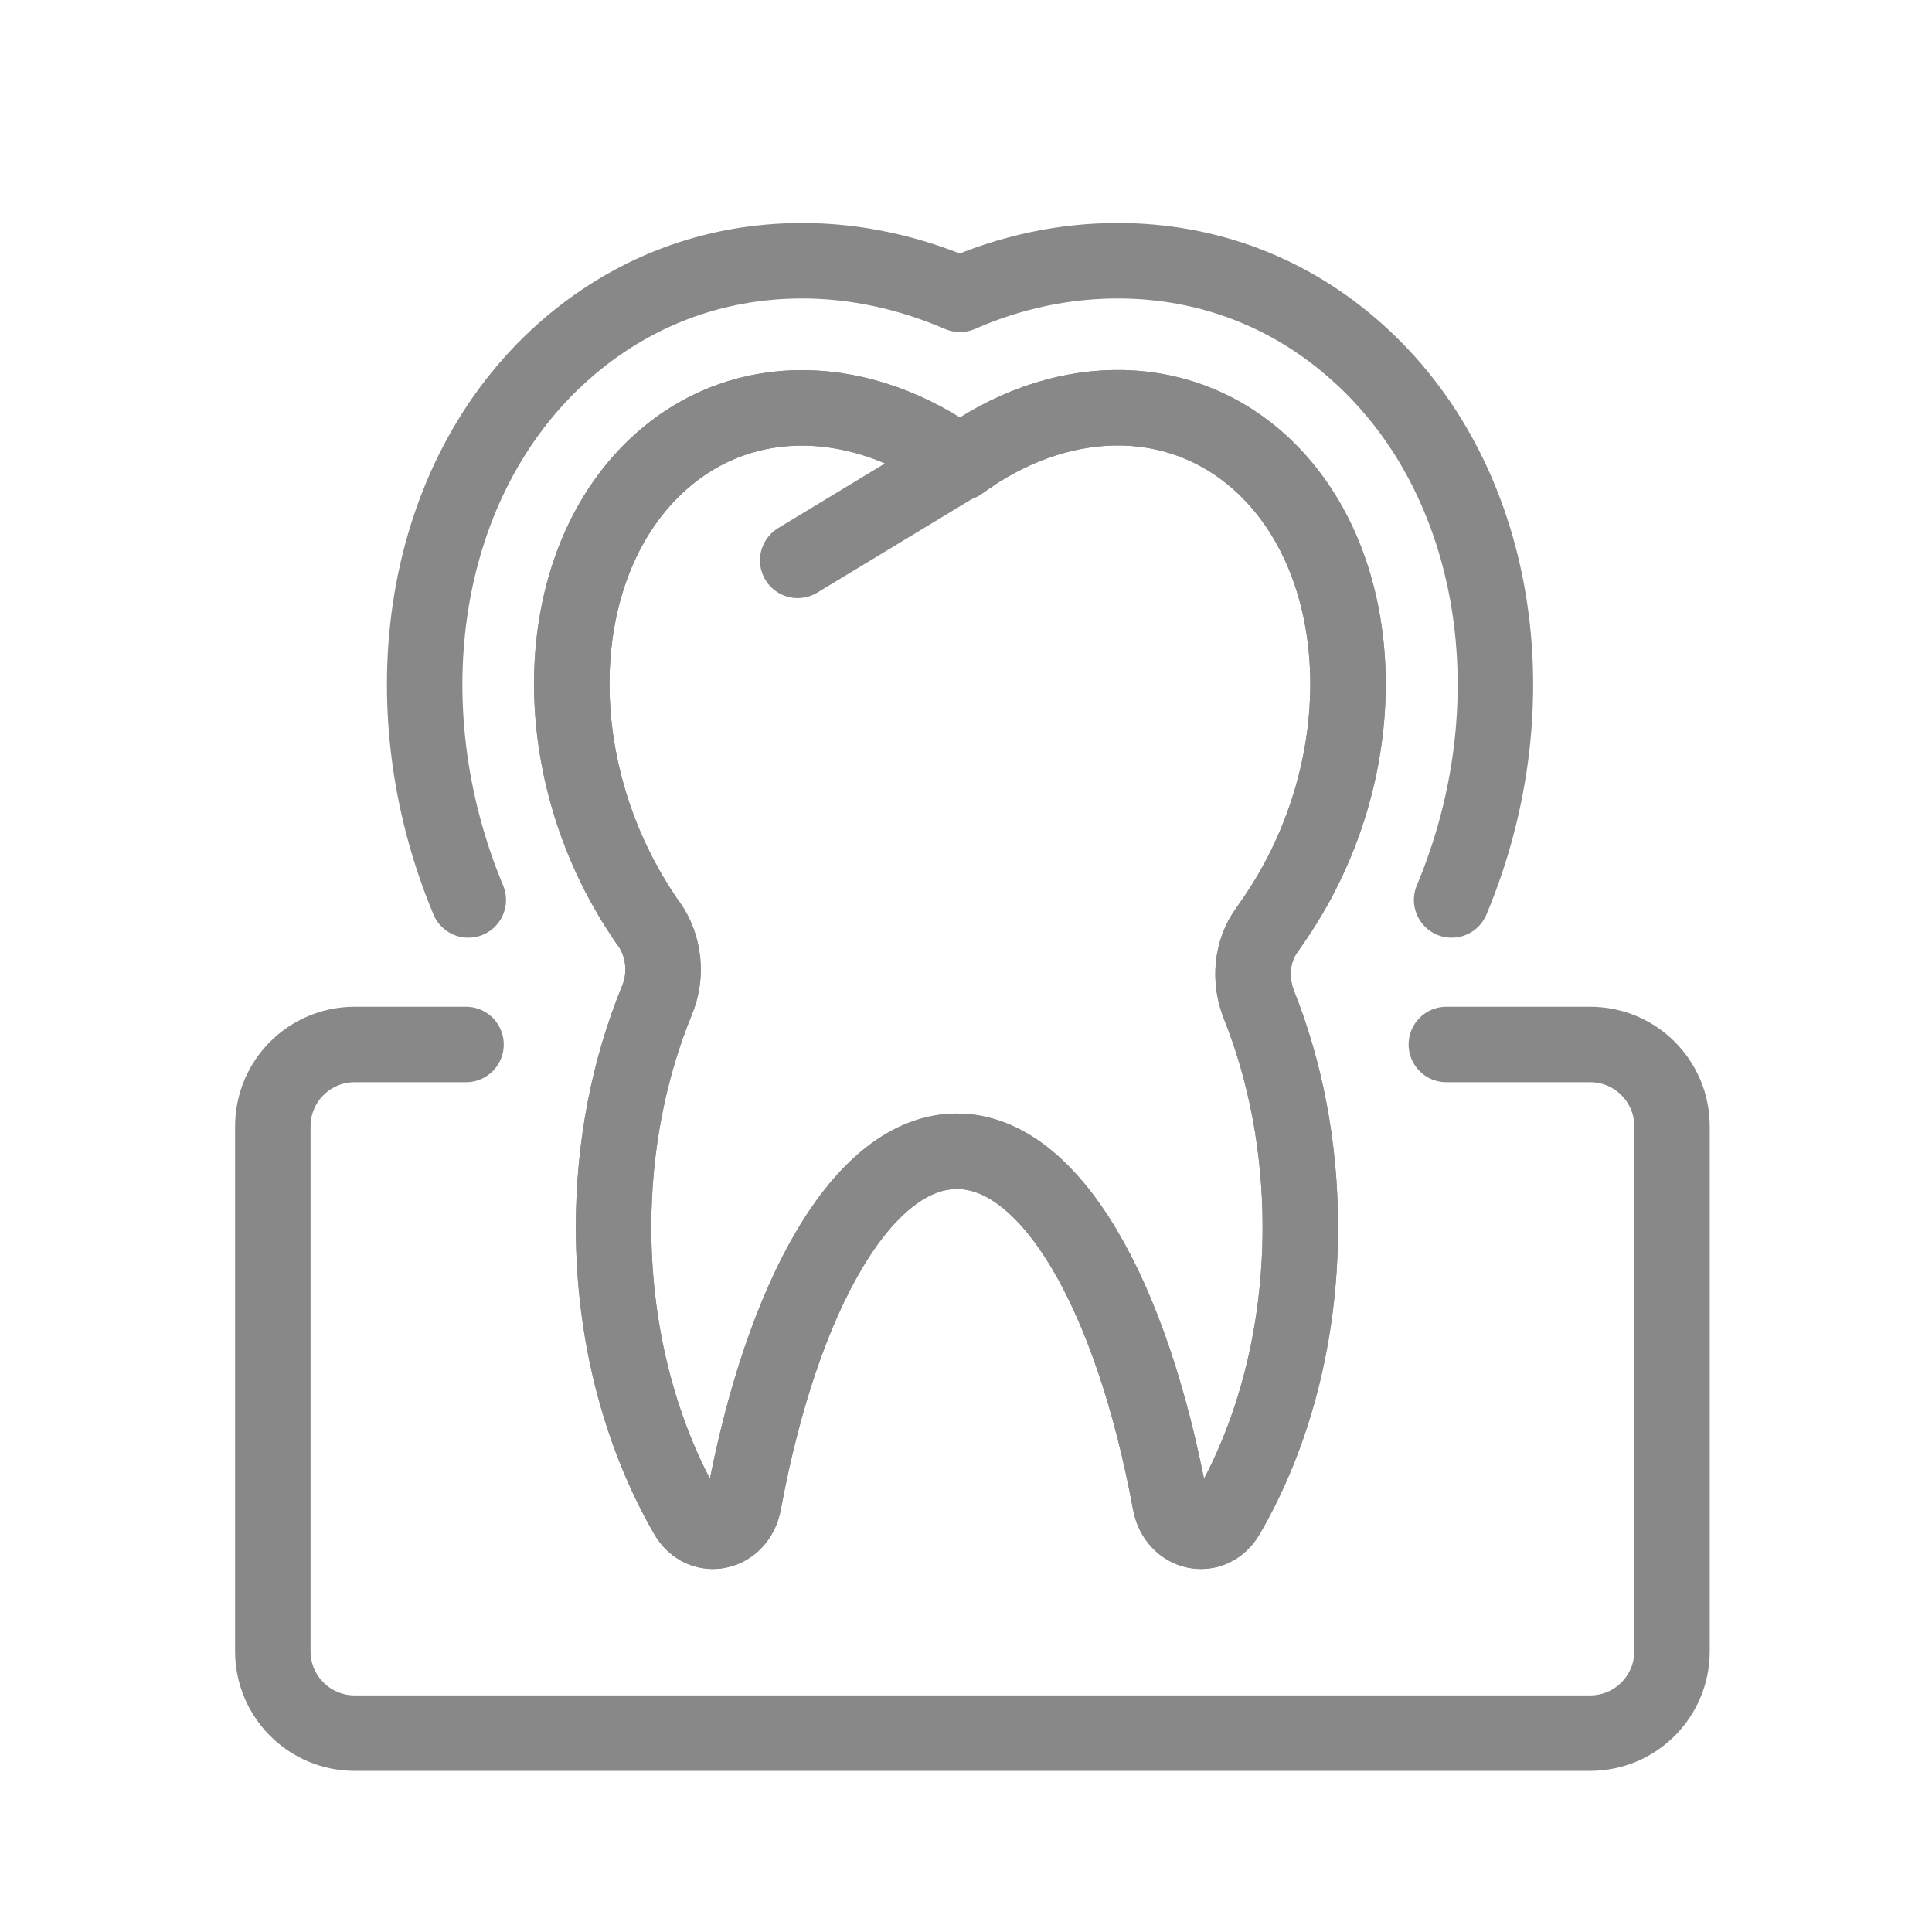 <?xml version="1.0" encoding="utf-8"?>
<!-- Generator: Adobe Illustrator 26.5.0, SVG Export Plug-In . SVG Version: 6.00 Build 0)  -->
<svg version="1.1" id="Layer_1" xmlns="http://www.w3.org/2000/svg" xmlns:xlink="http://www.w3.org/1999/xlink" x="0px" y="0px"
	 viewBox="0 0 512 512" style="enable-background:new 0 0 512 512;" xml:space="preserve">
<style type="text/css">
	.st0{fill:none;stroke:#888888;stroke-width:20;stroke-linecap:round;stroke-linejoin:round;stroke-miterlimit:10;}
</style>
<g>
	<g>
		<path class="st0" d="M338.2,242.9c27.1-40.2,25-94.2-4.6-120.6c-22.2-19.7-53.5-18.4-79.2,0.4c-25.7-18.7-57-20.1-79.2-0.4
			c-29.7,26.4-31.7,80.3-4.6,120.6c0.4,0.7,0.9,1.3,1.4,2c4,5.7,4.9,13.5,2.1,20.2c-7.3,17.8-11.5,38.3-11.5,60.1
			c0,28.8,7.3,55.3,19.4,76.3c4.1,7.1,13.6,5,15.1-3.3c10.2-55.1,31.7-93.1,56.5-93.1s46.3,38,56.5,93.1c1.5,8.3,11,10.4,15.1,3.3
			c12.2-21,19.4-47.5,19.4-76.3c0-21.4-4-41.5-11-59c-2.6-6.6-1.9-14.3,2.2-19.8C336.6,245.2,337.4,244.1,338.2,242.9z"/>
		<line class="st0" x1="211.4" y1="148.5" x2="257" y2="120.9"/>
	</g>
	<path class="st0" d="M383.3,276.8h38.1c12,0,21.7,9.7,21.7,21.7v139.1c0,12-9.7,21.7-21.7,21.7H94c-12,0-21.7-9.7-21.7-21.7V298.5
		c0-12,9.7-21.7,21.7-21.7h29.5"/>
	<path class="st0" d="M338.2,242.9c27.1-40.2,25-94.2-4.6-120.6c-22.2-19.7-53.5-18.4-79.2,0.4c-25.7-18.7-57-20.1-79.2-0.4
		c-29.7,26.4-31.7,80.3-4.6,120.6c0.4,0.7,0.9,1.3,1.4,2c4,5.7,4.9,13.5,2.1,20.2c-7.3,17.8-11.5,38.3-11.5,60.1
		c0,28.8,7.3,55.3,19.4,76.3c4.1,7.1,13.6,5,15.1-3.3c10.2-55.1,31.7-93.1,56.5-93.1s46.3,38,56.5,93.1c1.5,8.3,11,10.4,15.1,3.3
		c12.2-21,19.4-47.5,19.4-76.3c0-21.4-4-41.5-11-59c-2.6-6.6-1.9-14.3,2.2-19.8C336.6,245.2,337.4,244.1,338.2,242.9z"/>
	<g>
		<path class="st0" d="M384.7,238.5c21.8-52,12.6-111.7-25.2-145.3c-17.7-15.8-39.6-24.1-63.3-24.1c-14.2,0-28.4,3-41.8,8.9
			c-13.5-5.8-27.6-8.9-41.8-8.9c-23.7,0-45.5,8.3-63.3,24.1c-37.8,33.6-46.9,93.3-25.2,145.3"/>
	</g>
</g>
</svg>
